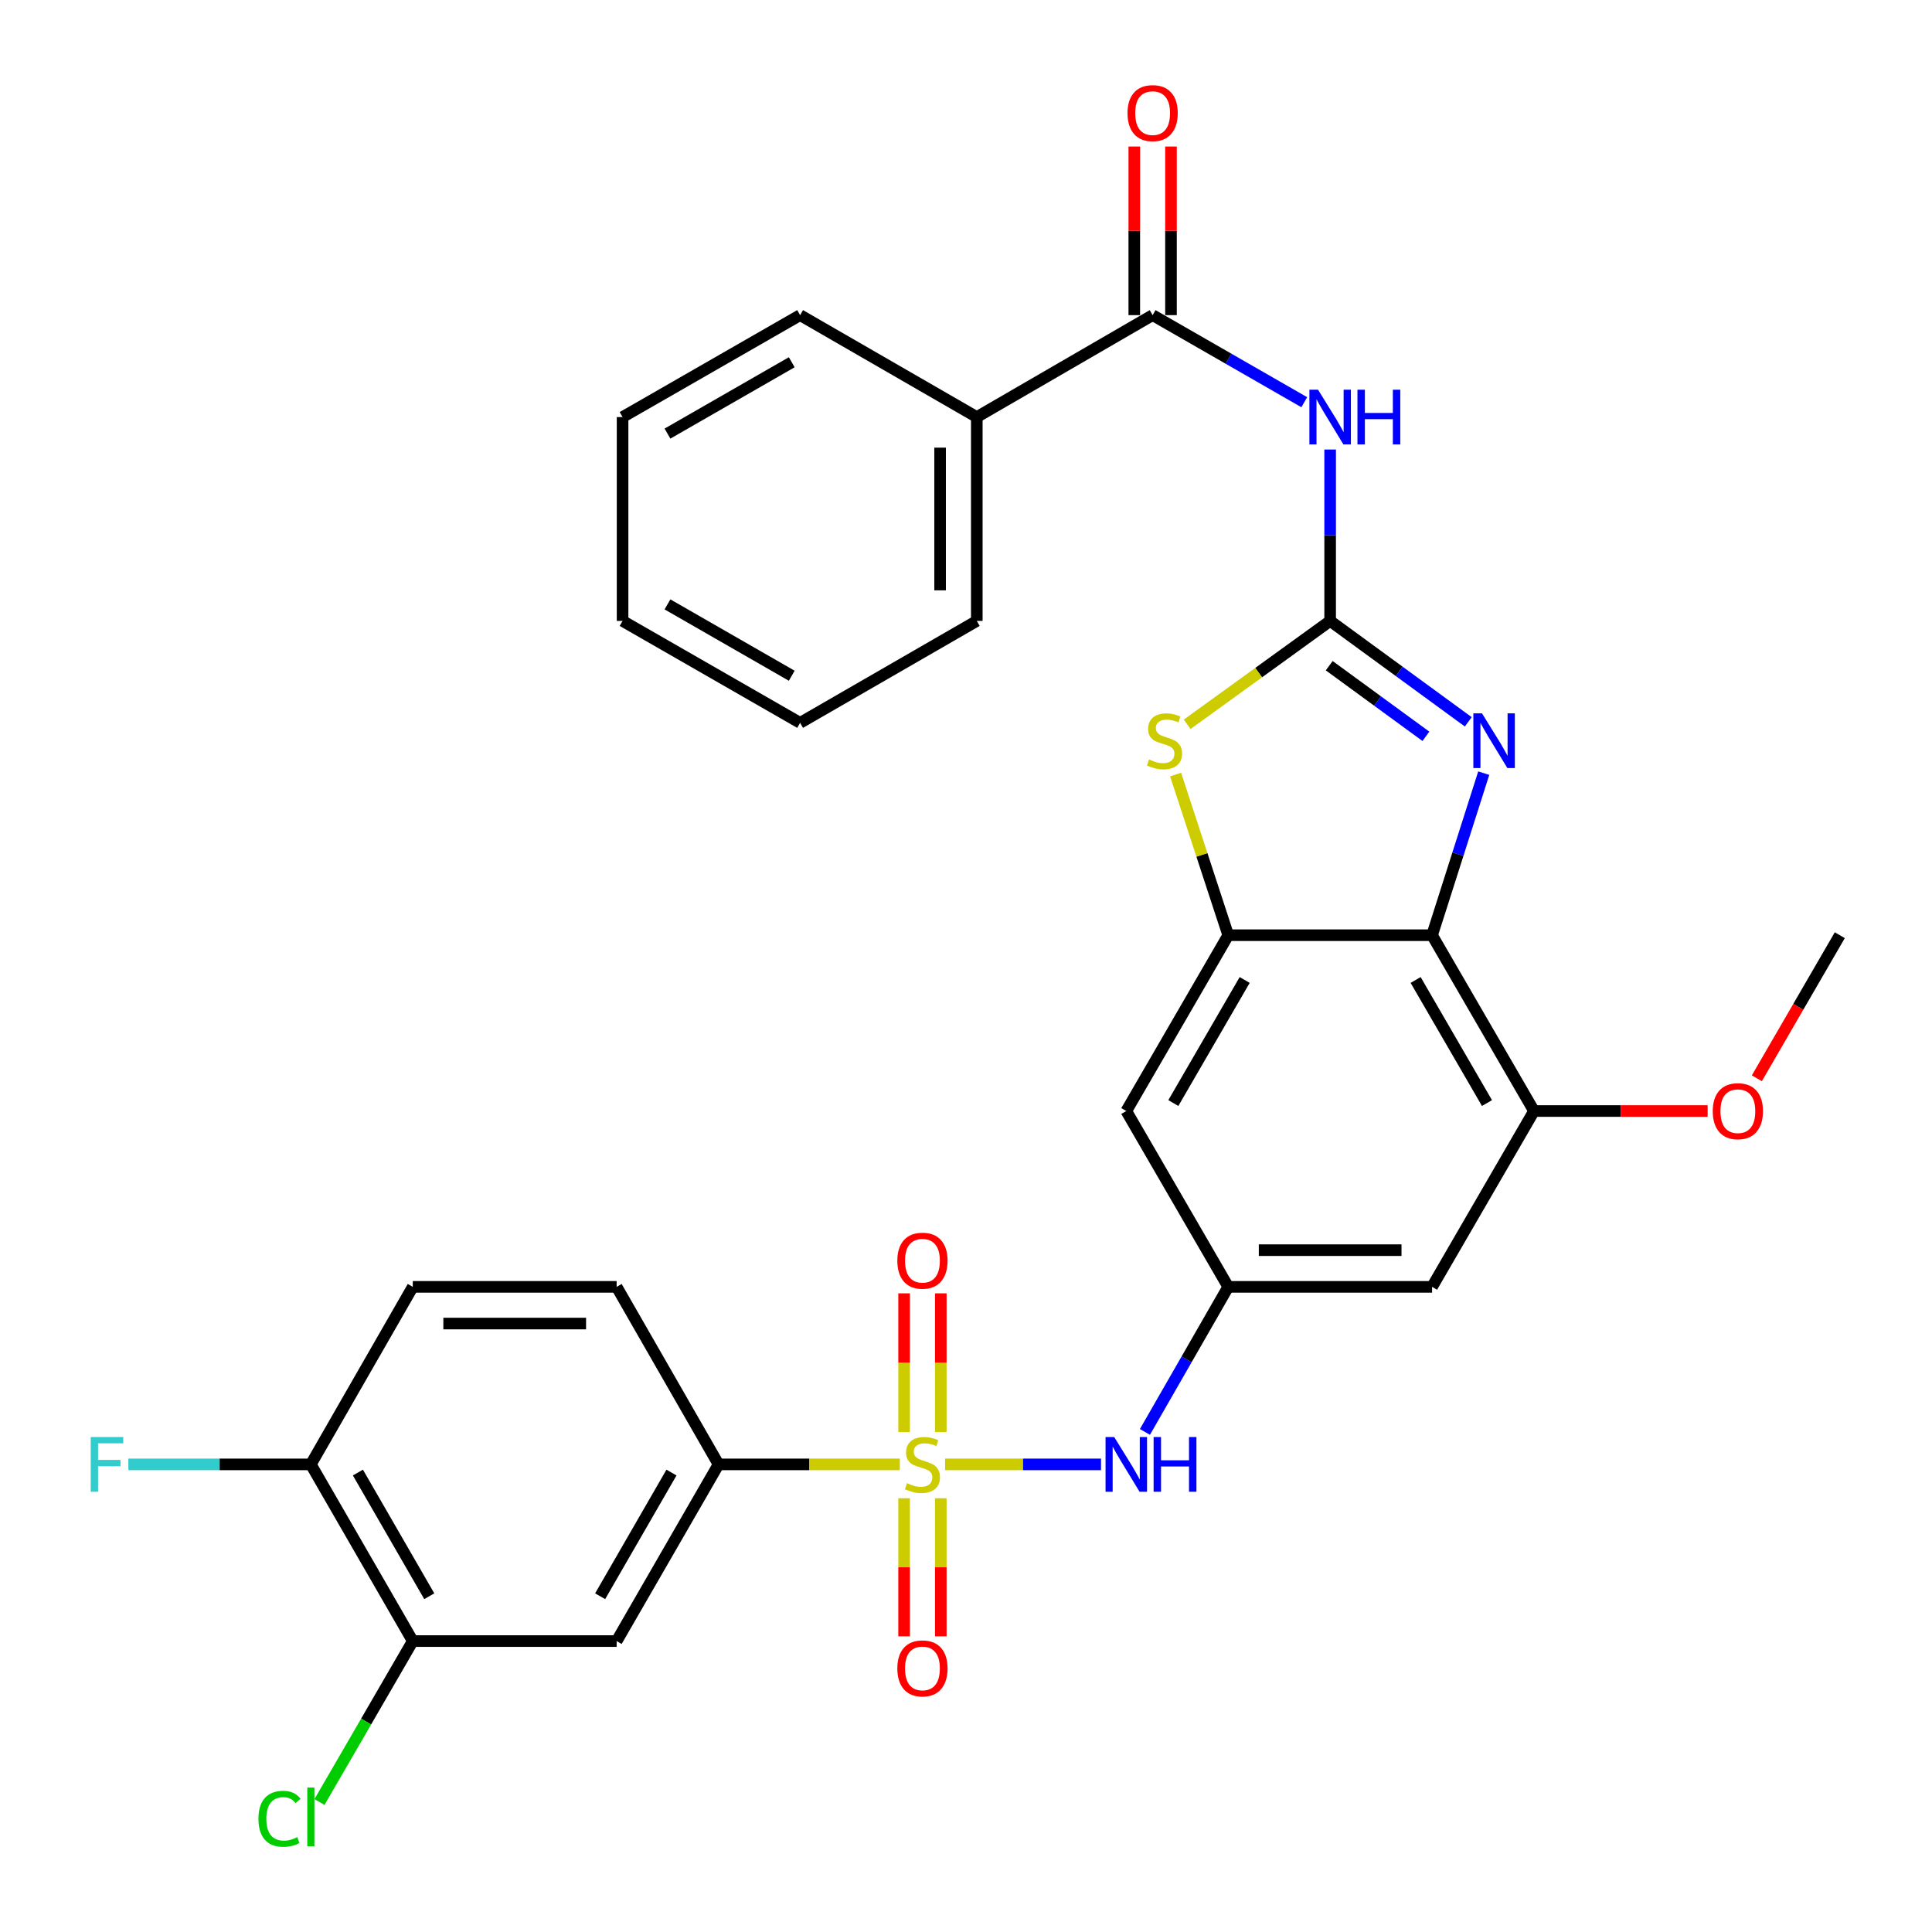 <?xml version='1.0' encoding='iso-8859-1'?>
<svg version='1.1' baseProfile='full'
              xmlns='http://www.w3.org/2000/svg'
                      xmlns:rdkit='http://www.rdkit.org/xml'
                      xmlns:xlink='http://www.w3.org/1999/xlink'
                  xml:space='preserve'
width='1000px' height='1000px' viewBox='0 0 1000 1000'>
<!-- END OF HEADER -->
<rect style='opacity:1.0;fill:#FFFFFF;stroke:none' width='1000' height='1000' x='0' y='0'> </rect>
<path class='bond-7' d='M 489.174,757.965 L 529.528,757.965' style='fill:none;fill-rule:evenodd;stroke:#CCCC00;stroke-width:6px;stroke-linecap:butt;stroke-linejoin:miter;stroke-opacity:1' />
<path class='bond-7' d='M 529.528,757.965 L 569.883,757.965' style='fill:none;fill-rule:evenodd;stroke:#0000FF;stroke-width:6px;stroke-linecap:butt;stroke-linejoin:miter;stroke-opacity:1' />
<path class='bond-8' d='M 465.737,757.965 L 418.83,757.965' style='fill:none;fill-rule:evenodd;stroke:#CCCC00;stroke-width:6px;stroke-linecap:butt;stroke-linejoin:miter;stroke-opacity:1' />
<path class='bond-8' d='M 418.83,757.965 L 371.923,757.965' style='fill:none;fill-rule:evenodd;stroke:#000000;stroke-width:6px;stroke-linecap:butt;stroke-linejoin:miter;stroke-opacity:1' />
<path class='bond-15' d='M 467.959,775.483 L 467.959,811.22' style='fill:none;fill-rule:evenodd;stroke:#CCCC00;stroke-width:6px;stroke-linecap:butt;stroke-linejoin:miter;stroke-opacity:1' />
<path class='bond-15' d='M 467.959,811.22 L 467.959,846.957' style='fill:none;fill-rule:evenodd;stroke:#FF0000;stroke-width:6px;stroke-linecap:butt;stroke-linejoin:miter;stroke-opacity:1' />
<path class='bond-15' d='M 486.953,775.483 L 486.953,811.22' style='fill:none;fill-rule:evenodd;stroke:#CCCC00;stroke-width:6px;stroke-linecap:butt;stroke-linejoin:miter;stroke-opacity:1' />
<path class='bond-15' d='M 486.953,811.22 L 486.953,846.957' style='fill:none;fill-rule:evenodd;stroke:#FF0000;stroke-width:6px;stroke-linecap:butt;stroke-linejoin:miter;stroke-opacity:1' />
<path class='bond-16' d='M 486.953,741.207 L 486.953,705.32' style='fill:none;fill-rule:evenodd;stroke:#CCCC00;stroke-width:6px;stroke-linecap:butt;stroke-linejoin:miter;stroke-opacity:1' />
<path class='bond-16' d='M 486.953,705.32 L 486.953,669.432' style='fill:none;fill-rule:evenodd;stroke:#FF0000;stroke-width:6px;stroke-linecap:butt;stroke-linejoin:miter;stroke-opacity:1' />
<path class='bond-16' d='M 467.959,741.207 L 467.959,705.32' style='fill:none;fill-rule:evenodd;stroke:#CCCC00;stroke-width:6px;stroke-linecap:butt;stroke-linejoin:miter;stroke-opacity:1' />
<path class='bond-16' d='M 467.959,705.32 L 467.959,669.432' style='fill:none;fill-rule:evenodd;stroke:#FF0000;stroke-width:6px;stroke-linecap:butt;stroke-linejoin:miter;stroke-opacity:1' />
<path class='bond-0' d='M 688.479,321.387 L 651.479,348.145' style='fill:none;fill-rule:evenodd;stroke:#000000;stroke-width:6px;stroke-linecap:butt;stroke-linejoin:miter;stroke-opacity:1' />
<path class='bond-0' d='M 651.479,348.145 L 614.478,374.903' style='fill:none;fill-rule:evenodd;stroke:#CCCC00;stroke-width:6px;stroke-linecap:butt;stroke-linejoin:miter;stroke-opacity:1' />
<path class='bond-3' d='M 688.479,321.387 L 688.479,277.03' style='fill:none;fill-rule:evenodd;stroke:#000000;stroke-width:6px;stroke-linecap:butt;stroke-linejoin:miter;stroke-opacity:1' />
<path class='bond-3' d='M 688.479,277.03 L 688.479,232.673' style='fill:none;fill-rule:evenodd;stroke:#0000FF;stroke-width:6px;stroke-linecap:butt;stroke-linejoin:miter;stroke-opacity:1' />
<path class='bond-33' d='M 688.479,321.387 L 724.226,347.502' style='fill:none;fill-rule:evenodd;stroke:#000000;stroke-width:6px;stroke-linecap:butt;stroke-linejoin:miter;stroke-opacity:1' />
<path class='bond-33' d='M 724.226,347.502 L 759.973,373.616' style='fill:none;fill-rule:evenodd;stroke:#0000FF;stroke-width:6px;stroke-linecap:butt;stroke-linejoin:miter;stroke-opacity:1' />
<path class='bond-33' d='M 687.999,344.559 L 713.022,362.839' style='fill:none;fill-rule:evenodd;stroke:#000000;stroke-width:6px;stroke-linecap:butt;stroke-linejoin:miter;stroke-opacity:1' />
<path class='bond-33' d='M 713.022,362.839 L 738.045,381.119' style='fill:none;fill-rule:evenodd;stroke:#0000FF;stroke-width:6px;stroke-linecap:butt;stroke-linejoin:miter;stroke-opacity:1' />
<path class='bond-1' d='M 767.983,400.183 L 754.612,442.122' style='fill:none;fill-rule:evenodd;stroke:#0000FF;stroke-width:6px;stroke-linecap:butt;stroke-linejoin:miter;stroke-opacity:1' />
<path class='bond-1' d='M 754.612,442.122 L 741.241,484.061' style='fill:none;fill-rule:evenodd;stroke:#000000;stroke-width:6px;stroke-linecap:butt;stroke-linejoin:miter;stroke-opacity:1' />
<path class='bond-2' d='M 741.241,484.061 L 794.002,575.063' style='fill:none;fill-rule:evenodd;stroke:#000000;stroke-width:6px;stroke-linecap:butt;stroke-linejoin:miter;stroke-opacity:1' />
<path class='bond-2' d='M 732.723,507.238 L 769.656,570.94' style='fill:none;fill-rule:evenodd;stroke:#000000;stroke-width:6px;stroke-linecap:butt;stroke-linejoin:miter;stroke-opacity:1' />
<path class='bond-32' d='M 741.241,484.061 L 635.729,484.061' style='fill:none;fill-rule:evenodd;stroke:#000000;stroke-width:6px;stroke-linecap:butt;stroke-linejoin:miter;stroke-opacity:1' />
<path class='bond-6' d='M 675.091,208.187 L 635.846,185.651' style='fill:none;fill-rule:evenodd;stroke:#0000FF;stroke-width:6px;stroke-linecap:butt;stroke-linejoin:miter;stroke-opacity:1' />
<path class='bond-6' d='M 635.846,185.651 L 596.601,163.114' style='fill:none;fill-rule:evenodd;stroke:#000000;stroke-width:6px;stroke-linecap:butt;stroke-linejoin:miter;stroke-opacity:1' />
<path class='bond-4' d='M 635.729,484.061 L 582.968,575.063' style='fill:none;fill-rule:evenodd;stroke:#000000;stroke-width:6px;stroke-linecap:butt;stroke-linejoin:miter;stroke-opacity:1' />
<path class='bond-4' d='M 644.247,507.238 L 607.314,570.94' style='fill:none;fill-rule:evenodd;stroke:#000000;stroke-width:6px;stroke-linecap:butt;stroke-linejoin:miter;stroke-opacity:1' />
<path class='bond-5' d='M 635.729,484.061 L 622.111,442.485' style='fill:none;fill-rule:evenodd;stroke:#000000;stroke-width:6px;stroke-linecap:butt;stroke-linejoin:miter;stroke-opacity:1' />
<path class='bond-5' d='M 622.111,442.485 L 608.494,400.91' style='fill:none;fill-rule:evenodd;stroke:#CCCC00;stroke-width:6px;stroke-linecap:butt;stroke-linejoin:miter;stroke-opacity:1' />
<path class='bond-18' d='M 606.098,163.114 L 606.098,119.479' style='fill:none;fill-rule:evenodd;stroke:#000000;stroke-width:6px;stroke-linecap:butt;stroke-linejoin:miter;stroke-opacity:1' />
<path class='bond-18' d='M 606.098,119.479 L 606.098,75.844' style='fill:none;fill-rule:evenodd;stroke:#FF0000;stroke-width:6px;stroke-linecap:butt;stroke-linejoin:miter;stroke-opacity:1' />
<path class='bond-18' d='M 587.104,163.114 L 587.104,119.479' style='fill:none;fill-rule:evenodd;stroke:#000000;stroke-width:6px;stroke-linecap:butt;stroke-linejoin:miter;stroke-opacity:1' />
<path class='bond-18' d='M 587.104,119.479 L 587.104,75.844' style='fill:none;fill-rule:evenodd;stroke:#FF0000;stroke-width:6px;stroke-linecap:butt;stroke-linejoin:miter;stroke-opacity:1' />
<path class='bond-19' d='M 596.601,163.114 L 505.588,215.875' style='fill:none;fill-rule:evenodd;stroke:#000000;stroke-width:6px;stroke-linecap:butt;stroke-linejoin:miter;stroke-opacity:1' />
<path class='bond-10' d='M 592.619,741.156 L 614.174,703.616' style='fill:none;fill-rule:evenodd;stroke:#0000FF;stroke-width:6px;stroke-linecap:butt;stroke-linejoin:miter;stroke-opacity:1' />
<path class='bond-10' d='M 614.174,703.616 L 635.729,666.076' style='fill:none;fill-rule:evenodd;stroke:#000000;stroke-width:6px;stroke-linecap:butt;stroke-linejoin:miter;stroke-opacity:1' />
<path class='bond-11' d='M 371.923,757.965 L 319.172,849.421' style='fill:none;fill-rule:evenodd;stroke:#000000;stroke-width:6px;stroke-linecap:butt;stroke-linejoin:miter;stroke-opacity:1' />
<path class='bond-11' d='M 347.557,762.193 L 310.631,826.213' style='fill:none;fill-rule:evenodd;stroke:#000000;stroke-width:6px;stroke-linecap:butt;stroke-linejoin:miter;stroke-opacity:1' />
<path class='bond-20' d='M 371.923,757.965 L 319.172,666.076' style='fill:none;fill-rule:evenodd;stroke:#000000;stroke-width:6px;stroke-linecap:butt;stroke-linejoin:miter;stroke-opacity:1' />
<path class='bond-9' d='M 794.002,575.063 L 741.241,666.076' style='fill:none;fill-rule:evenodd;stroke:#000000;stroke-width:6px;stroke-linecap:butt;stroke-linejoin:miter;stroke-opacity:1' />
<path class='bond-23' d='M 794.002,575.063 L 838.939,575.063' style='fill:none;fill-rule:evenodd;stroke:#000000;stroke-width:6px;stroke-linecap:butt;stroke-linejoin:miter;stroke-opacity:1' />
<path class='bond-23' d='M 838.939,575.063 L 883.876,575.063' style='fill:none;fill-rule:evenodd;stroke:#FF0000;stroke-width:6px;stroke-linecap:butt;stroke-linejoin:miter;stroke-opacity:1' />
<path class='bond-12' d='M 635.729,666.076 L 582.968,575.063' style='fill:none;fill-rule:evenodd;stroke:#000000;stroke-width:6px;stroke-linecap:butt;stroke-linejoin:miter;stroke-opacity:1' />
<path class='bond-13' d='M 635.729,666.076 L 741.241,666.076' style='fill:none;fill-rule:evenodd;stroke:#000000;stroke-width:6px;stroke-linecap:butt;stroke-linejoin:miter;stroke-opacity:1' />
<path class='bond-13' d='M 651.556,647.082 L 725.414,647.082' style='fill:none;fill-rule:evenodd;stroke:#000000;stroke-width:6px;stroke-linecap:butt;stroke-linejoin:miter;stroke-opacity:1' />
<path class='bond-14' d='M 319.172,849.421 L 213.65,849.421' style='fill:none;fill-rule:evenodd;stroke:#000000;stroke-width:6px;stroke-linecap:butt;stroke-linejoin:miter;stroke-opacity:1' />
<path class='bond-22' d='M 213.65,849.421 L 189.504,891.068' style='fill:none;fill-rule:evenodd;stroke:#000000;stroke-width:6px;stroke-linecap:butt;stroke-linejoin:miter;stroke-opacity:1' />
<path class='bond-22' d='M 189.504,891.068 L 165.358,932.714' style='fill:none;fill-rule:evenodd;stroke:#00CC00;stroke-width:6px;stroke-linecap:butt;stroke-linejoin:miter;stroke-opacity:1' />
<path class='bond-31' d='M 213.65,849.421 L 160.889,757.965' style='fill:none;fill-rule:evenodd;stroke:#000000;stroke-width:6px;stroke-linecap:butt;stroke-linejoin:miter;stroke-opacity:1' />
<path class='bond-31' d='M 222.188,826.211 L 185.255,762.192' style='fill:none;fill-rule:evenodd;stroke:#000000;stroke-width:6px;stroke-linecap:butt;stroke-linejoin:miter;stroke-opacity:1' />
<path class='bond-17' d='M 160.889,757.965 L 213.65,666.076' style='fill:none;fill-rule:evenodd;stroke:#000000;stroke-width:6px;stroke-linecap:butt;stroke-linejoin:miter;stroke-opacity:1' />
<path class='bond-24' d='M 160.889,757.965 L 113.662,757.965' style='fill:none;fill-rule:evenodd;stroke:#000000;stroke-width:6px;stroke-linecap:butt;stroke-linejoin:miter;stroke-opacity:1' />
<path class='bond-24' d='M 113.662,757.965 L 66.435,757.965' style='fill:none;fill-rule:evenodd;stroke:#33CCCC;stroke-width:6px;stroke-linecap:butt;stroke-linejoin:miter;stroke-opacity:1' />
<path class='bond-25' d='M 505.588,215.875 L 505.588,321.387' style='fill:none;fill-rule:evenodd;stroke:#000000;stroke-width:6px;stroke-linecap:butt;stroke-linejoin:miter;stroke-opacity:1' />
<path class='bond-25' d='M 486.594,231.702 L 486.594,305.56' style='fill:none;fill-rule:evenodd;stroke:#000000;stroke-width:6px;stroke-linecap:butt;stroke-linejoin:miter;stroke-opacity:1' />
<path class='bond-26' d='M 505.588,215.875 L 414.132,163.114' style='fill:none;fill-rule:evenodd;stroke:#000000;stroke-width:6px;stroke-linecap:butt;stroke-linejoin:miter;stroke-opacity:1' />
<path class='bond-21' d='M 319.172,666.076 L 213.65,666.076' style='fill:none;fill-rule:evenodd;stroke:#000000;stroke-width:6px;stroke-linecap:butt;stroke-linejoin:miter;stroke-opacity:1' />
<path class='bond-21' d='M 303.344,685.07 L 229.478,685.07' style='fill:none;fill-rule:evenodd;stroke:#000000;stroke-width:6px;stroke-linecap:butt;stroke-linejoin:miter;stroke-opacity:1' />
<path class='bond-27' d='M 909.341,558.113 L 930.808,521.087' style='fill:none;fill-rule:evenodd;stroke:#FF0000;stroke-width:6px;stroke-linecap:butt;stroke-linejoin:miter;stroke-opacity:1' />
<path class='bond-27' d='M 930.808,521.087 L 952.275,484.061' style='fill:none;fill-rule:evenodd;stroke:#000000;stroke-width:6px;stroke-linecap:butt;stroke-linejoin:miter;stroke-opacity:1' />
<path class='bond-29' d='M 505.588,321.387 L 414.132,374.148' style='fill:none;fill-rule:evenodd;stroke:#000000;stroke-width:6px;stroke-linecap:butt;stroke-linejoin:miter;stroke-opacity:1' />
<path class='bond-28' d='M 414.132,163.114 L 322.243,215.875' style='fill:none;fill-rule:evenodd;stroke:#000000;stroke-width:6px;stroke-linecap:butt;stroke-linejoin:miter;stroke-opacity:1' />
<path class='bond-28' d='M 409.806,187.5 L 345.484,224.433' style='fill:none;fill-rule:evenodd;stroke:#000000;stroke-width:6px;stroke-linecap:butt;stroke-linejoin:miter;stroke-opacity:1' />
<path class='bond-30' d='M 322.243,215.875 L 322.243,321.387' style='fill:none;fill-rule:evenodd;stroke:#000000;stroke-width:6px;stroke-linecap:butt;stroke-linejoin:miter;stroke-opacity:1' />
<path class='bond-34' d='M 414.132,374.148 L 322.243,321.387' style='fill:none;fill-rule:evenodd;stroke:#000000;stroke-width:6px;stroke-linecap:butt;stroke-linejoin:miter;stroke-opacity:1' />
<path class='bond-34' d='M 409.806,349.762 L 345.484,312.83' style='fill:none;fill-rule:evenodd;stroke:#000000;stroke-width:6px;stroke-linecap:butt;stroke-linejoin:miter;stroke-opacity:1' />
<path  class='atom-0' d='M 469.456 767.685
Q 469.776 767.805, 471.096 768.365
Q 472.416 768.925, 473.856 769.285
Q 475.336 769.605, 476.776 769.605
Q 479.456 769.605, 481.016 768.325
Q 482.576 767.005, 482.576 764.725
Q 482.576 763.165, 481.776 762.205
Q 481.016 761.245, 479.816 760.725
Q 478.616 760.205, 476.616 759.605
Q 474.096 758.845, 472.576 758.125
Q 471.096 757.405, 470.016 755.885
Q 468.976 754.365, 468.976 751.805
Q 468.976 748.245, 471.376 746.045
Q 473.816 743.845, 478.616 743.845
Q 481.896 743.845, 485.616 745.405
L 484.696 748.485
Q 481.296 747.085, 478.736 747.085
Q 475.976 747.085, 474.456 748.245
Q 472.936 749.365, 472.976 751.325
Q 472.976 752.845, 473.736 753.765
Q 474.536 754.685, 475.656 755.205
Q 476.816 755.725, 478.736 756.325
Q 481.296 757.125, 482.816 757.925
Q 484.336 758.725, 485.416 760.365
Q 486.536 761.965, 486.536 764.725
Q 486.536 768.645, 483.896 770.765
Q 481.296 772.845, 476.936 772.845
Q 474.416 772.845, 472.496 772.285
Q 470.616 771.765, 468.376 770.845
L 469.456 767.685
' fill='#CCCC00'/>
<path  class='atom-2' d='M 767.08 369.222
L 776.36 384.222
Q 777.28 385.702, 778.76 388.382
Q 780.24 391.062, 780.32 391.222
L 780.32 369.222
L 784.08 369.222
L 784.08 397.542
L 780.2 397.542
L 770.24 381.142
Q 769.08 379.222, 767.84 377.022
Q 766.64 374.822, 766.28 374.142
L 766.28 397.542
L 762.6 397.542
L 762.6 369.222
L 767.08 369.222
' fill='#0000FF'/>
<path  class='atom-4' d='M 682.219 201.715
L 691.499 216.715
Q 692.419 218.195, 693.899 220.875
Q 695.379 223.555, 695.459 223.715
L 695.459 201.715
L 699.219 201.715
L 699.219 230.035
L 695.339 230.035
L 685.379 213.635
Q 684.219 211.715, 682.979 209.515
Q 681.779 207.315, 681.419 206.635
L 681.419 230.035
L 677.739 230.035
L 677.739 201.715
L 682.219 201.715
' fill='#0000FF'/>
<path  class='atom-4' d='M 702.619 201.715
L 706.459 201.715
L 706.459 213.755
L 720.939 213.755
L 720.939 201.715
L 724.779 201.715
L 724.779 230.035
L 720.939 230.035
L 720.939 216.955
L 706.459 216.955
L 706.459 230.035
L 702.619 230.035
L 702.619 201.715
' fill='#0000FF'/>
<path  class='atom-6' d='M 594.753 393.102
Q 595.073 393.222, 596.393 393.782
Q 597.713 394.342, 599.153 394.702
Q 600.633 395.022, 602.073 395.022
Q 604.753 395.022, 606.313 393.742
Q 607.873 392.422, 607.873 390.142
Q 607.873 388.582, 607.073 387.622
Q 606.313 386.662, 605.113 386.142
Q 603.913 385.622, 601.913 385.022
Q 599.393 384.262, 597.873 383.542
Q 596.393 382.822, 595.313 381.302
Q 594.273 379.782, 594.273 377.222
Q 594.273 373.662, 596.673 371.462
Q 599.113 369.262, 603.913 369.262
Q 607.193 369.262, 610.913 370.822
L 609.993 373.902
Q 606.593 372.502, 604.033 372.502
Q 601.273 372.502, 599.753 373.662
Q 598.233 374.782, 598.273 376.742
Q 598.273 378.262, 599.033 379.182
Q 599.833 380.102, 600.953 380.622
Q 602.113 381.142, 604.033 381.742
Q 606.593 382.542, 608.113 383.342
Q 609.633 384.142, 610.713 385.782
Q 611.833 387.382, 611.833 390.142
Q 611.833 394.062, 609.193 396.182
Q 606.593 398.262, 602.233 398.262
Q 599.713 398.262, 597.793 397.702
Q 595.913 397.182, 593.673 396.262
L 594.753 393.102
' fill='#CCCC00'/>
<path  class='atom-8' d='M 576.708 743.805
L 585.988 758.805
Q 586.908 760.285, 588.388 762.965
Q 589.868 765.645, 589.948 765.805
L 589.948 743.805
L 593.708 743.805
L 593.708 772.125
L 589.828 772.125
L 579.868 755.725
Q 578.708 753.805, 577.468 751.605
Q 576.268 749.405, 575.908 748.725
L 575.908 772.125
L 572.228 772.125
L 572.228 743.805
L 576.708 743.805
' fill='#0000FF'/>
<path  class='atom-8' d='M 597.108 743.805
L 600.948 743.805
L 600.948 755.845
L 615.428 755.845
L 615.428 743.805
L 619.268 743.805
L 619.268 772.125
L 615.428 772.125
L 615.428 759.045
L 600.948 759.045
L 600.948 772.125
L 597.108 772.125
L 597.108 743.805
' fill='#0000FF'/>
<path  class='atom-16' d='M 464.456 863.557
Q 464.456 856.757, 467.816 852.957
Q 471.176 849.157, 477.456 849.157
Q 483.736 849.157, 487.096 852.957
Q 490.456 856.757, 490.456 863.557
Q 490.456 870.437, 487.056 874.357
Q 483.656 878.237, 477.456 878.237
Q 471.216 878.237, 467.816 874.357
Q 464.456 870.477, 464.456 863.557
M 477.456 875.037
Q 481.776 875.037, 484.096 872.157
Q 486.456 869.237, 486.456 863.557
Q 486.456 857.997, 484.096 855.197
Q 481.776 852.357, 477.456 852.357
Q 473.136 852.357, 470.776 855.157
Q 468.456 857.957, 468.456 863.557
Q 468.456 869.277, 470.776 872.157
Q 473.136 875.037, 477.456 875.037
' fill='#FF0000'/>
<path  class='atom-17' d='M 464.456 652.533
Q 464.456 645.733, 467.816 641.933
Q 471.176 638.133, 477.456 638.133
Q 483.736 638.133, 487.096 641.933
Q 490.456 645.733, 490.456 652.533
Q 490.456 659.413, 487.056 663.333
Q 483.656 667.213, 477.456 667.213
Q 471.216 667.213, 467.816 663.333
Q 464.456 659.453, 464.456 652.533
M 477.456 664.013
Q 481.776 664.013, 484.096 661.133
Q 486.456 658.213, 486.456 652.533
Q 486.456 646.973, 484.096 644.173
Q 481.776 641.333, 477.456 641.333
Q 473.136 641.333, 470.776 644.133
Q 468.456 646.933, 468.456 652.533
Q 468.456 658.253, 470.776 661.133
Q 473.136 664.013, 477.456 664.013
' fill='#FF0000'/>
<path  class='atom-19' d='M 583.601 58.548
Q 583.601 51.748, 586.961 47.948
Q 590.321 44.148, 596.601 44.148
Q 602.881 44.148, 606.241 47.948
Q 609.601 51.748, 609.601 58.548
Q 609.601 65.428, 606.201 69.348
Q 602.801 73.228, 596.601 73.228
Q 590.361 73.228, 586.961 69.348
Q 583.601 65.468, 583.601 58.548
M 596.601 70.028
Q 600.921 70.028, 603.241 67.148
Q 605.601 64.228, 605.601 58.548
Q 605.601 52.988, 603.241 50.188
Q 600.921 47.348, 596.601 47.348
Q 592.281 47.348, 589.921 50.148
Q 587.601 52.948, 587.601 58.548
Q 587.601 64.268, 589.921 67.148
Q 592.281 70.028, 596.601 70.028
' fill='#FF0000'/>
<path  class='atom-23' d='M 133.769 941.404
Q 133.769 934.364, 137.049 930.684
Q 140.369 926.964, 146.649 926.964
Q 152.489 926.964, 155.609 931.084
L 152.969 933.244
Q 150.689 930.244, 146.649 930.244
Q 142.369 930.244, 140.089 933.124
Q 137.849 935.964, 137.849 941.404
Q 137.849 947.004, 140.169 949.884
Q 142.529 952.764, 147.089 952.764
Q 150.209 952.764, 153.849 950.884
L 154.969 953.884
Q 153.489 954.844, 151.249 955.404
Q 149.009 955.964, 146.529 955.964
Q 140.369 955.964, 137.049 952.204
Q 133.769 948.444, 133.769 941.404
' fill='#00CC00'/>
<path  class='atom-23' d='M 159.049 925.244
L 162.729 925.244
L 162.729 955.604
L 159.049 955.604
L 159.049 925.244
' fill='#00CC00'/>
<path  class='atom-24' d='M 886.514 575.143
Q 886.514 568.343, 889.874 564.543
Q 893.234 560.743, 899.514 560.743
Q 905.794 560.743, 909.154 564.543
Q 912.514 568.343, 912.514 575.143
Q 912.514 582.023, 909.114 585.943
Q 905.714 589.823, 899.514 589.823
Q 893.274 589.823, 889.874 585.943
Q 886.514 582.063, 886.514 575.143
M 899.514 586.623
Q 903.834 586.623, 906.154 583.743
Q 908.514 580.823, 908.514 575.143
Q 908.514 569.583, 906.154 566.783
Q 903.834 563.943, 899.514 563.943
Q 895.194 563.943, 892.834 566.743
Q 890.514 569.543, 890.514 575.143
Q 890.514 580.863, 892.834 583.743
Q 895.194 586.623, 899.514 586.623
' fill='#FF0000'/>
<path  class='atom-25' d='M 46.957 743.805
L 63.797 743.805
L 63.797 747.045
L 50.757 747.045
L 50.757 755.645
L 62.357 755.645
L 62.357 758.925
L 50.757 758.925
L 50.757 772.125
L 46.957 772.125
L 46.957 743.805
' fill='#33CCCC'/>
</svg>
